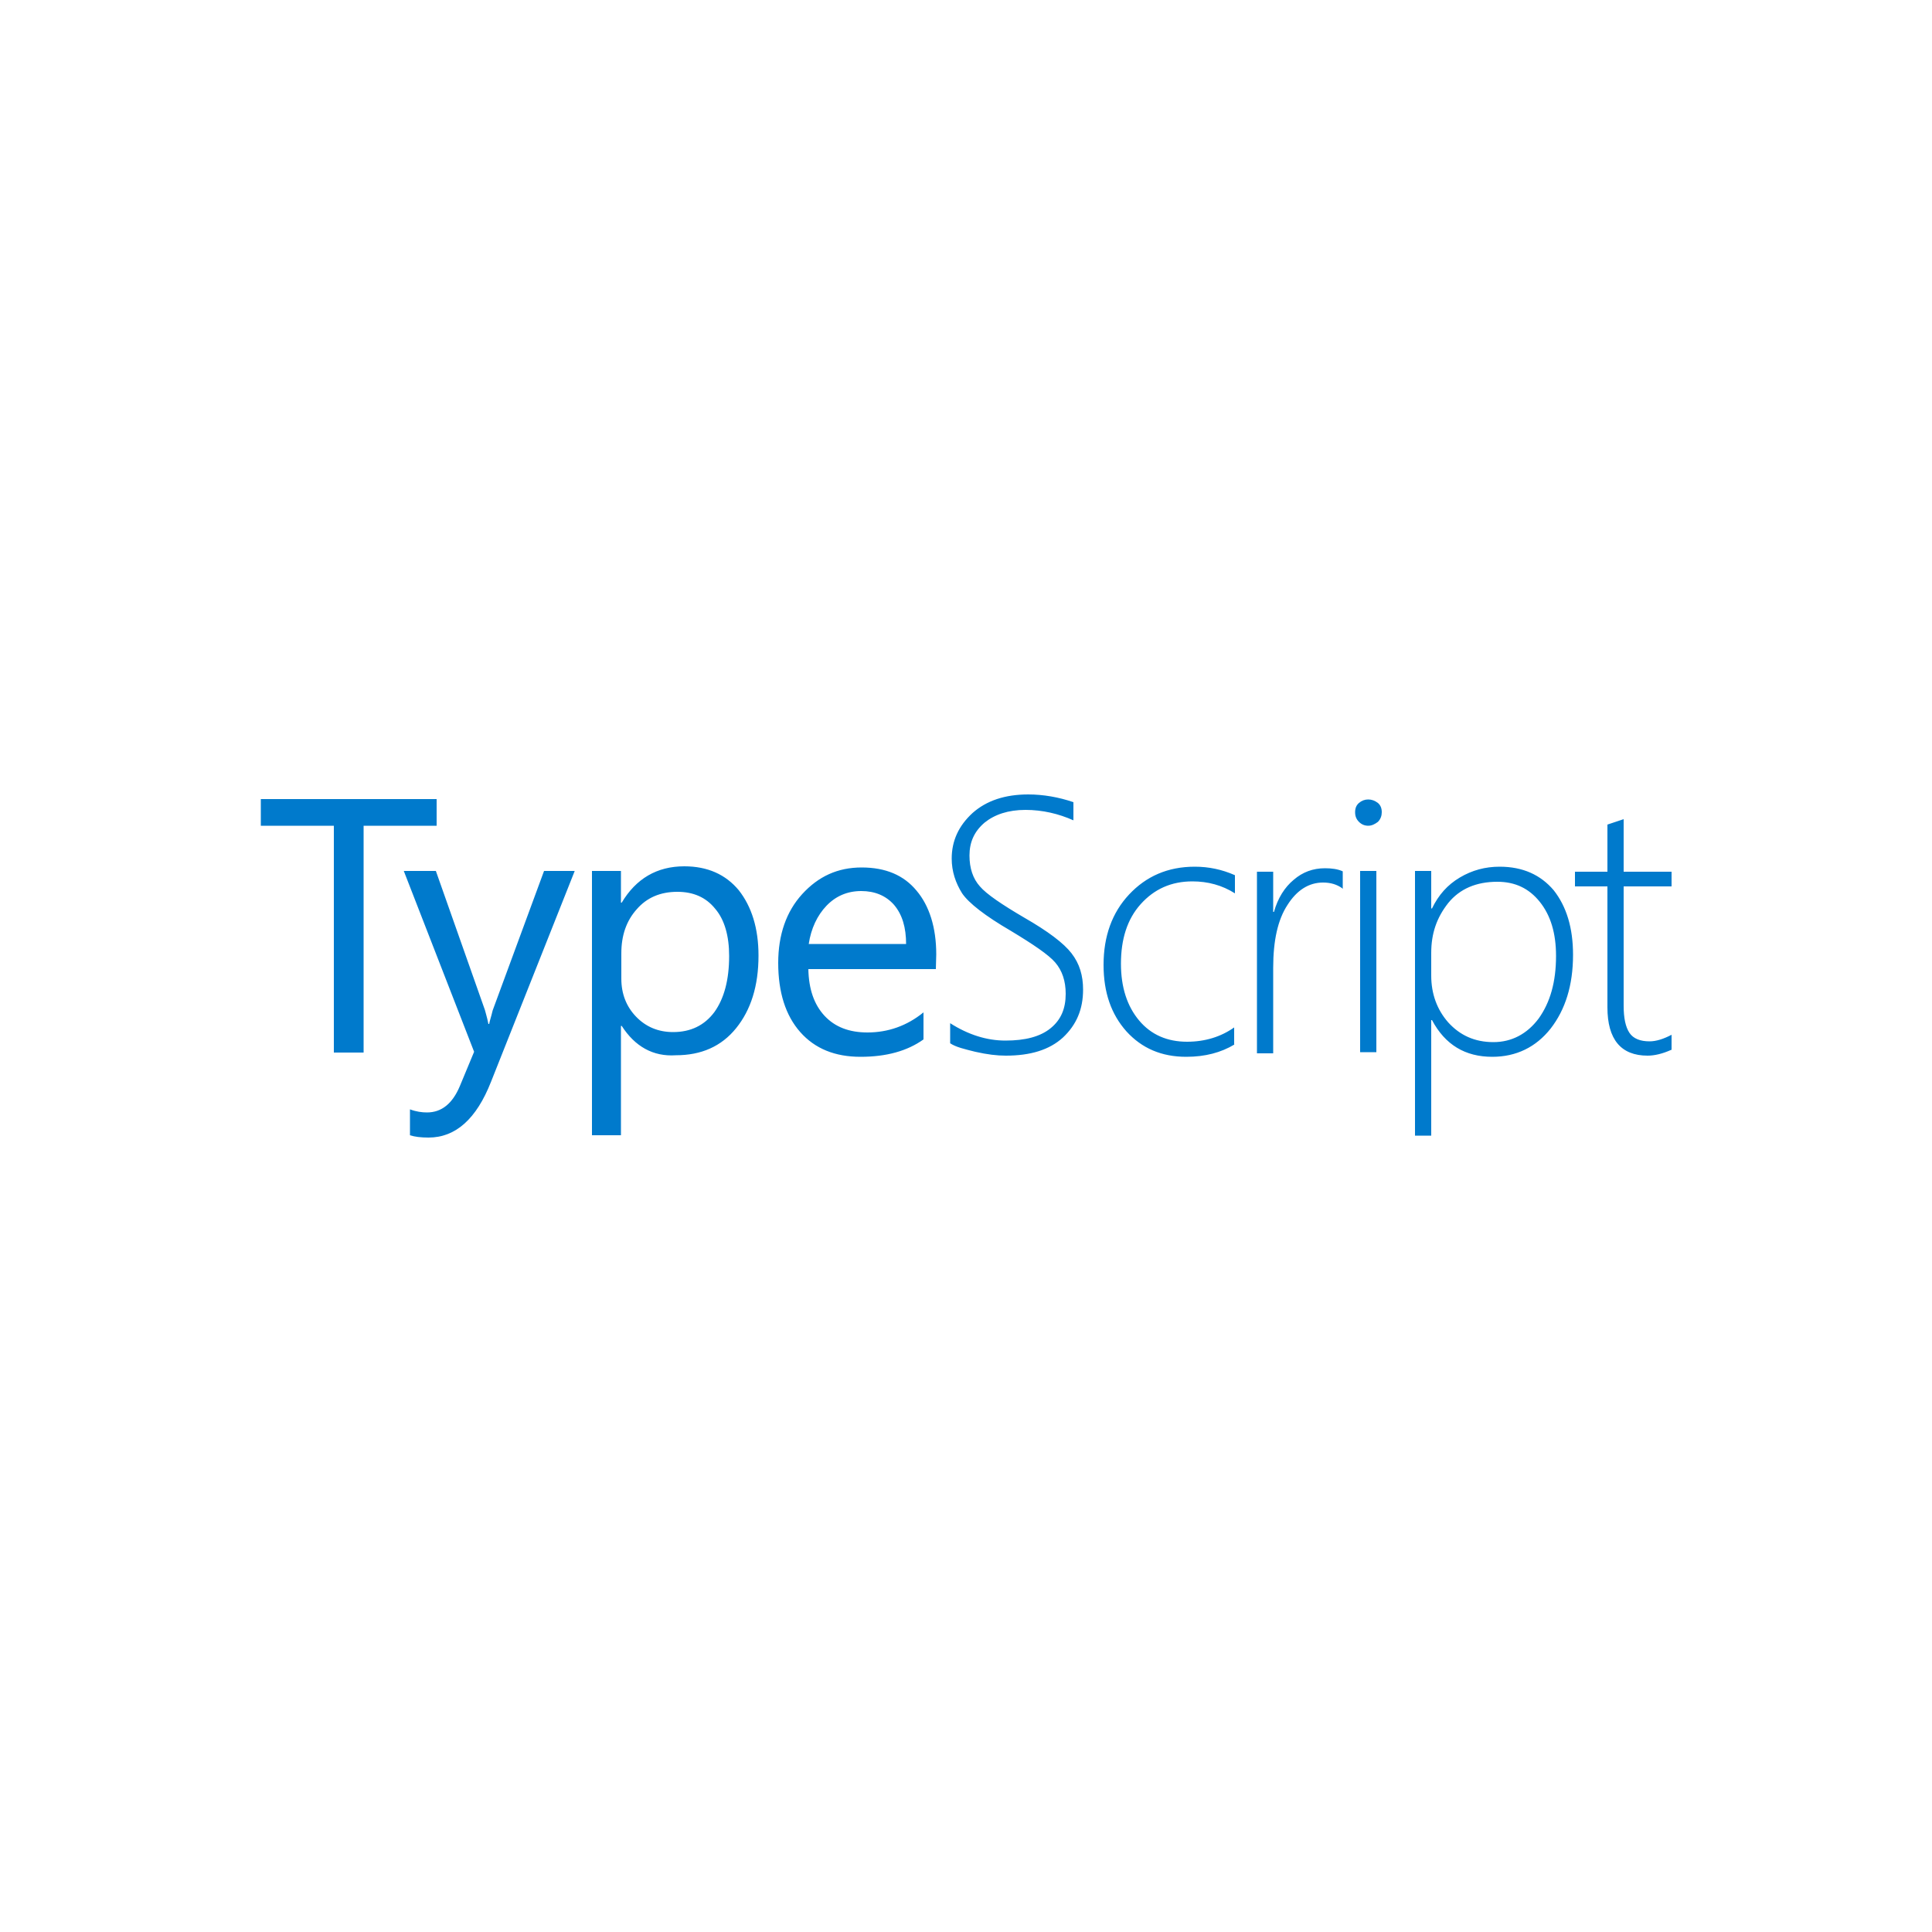 <?xml version="1.0" encoding="utf-8"?>
<!-- Generator: Adobe Illustrator 19.0.0, SVG Export Plug-In . SVG Version: 6.00 Build 0)  -->
<svg version="1.1" id="Layer_1" xmlns="http://www.w3.org/2000/svg" xmlns:xlink="http://www.w3.org/1999/xlink" x="0px" y="0px"
	 viewBox="0 0 500 500" style="enable-background:new 0 0 500 500;" xml:space="preserve">
<style type="text/css">
	.st0{fill:#007ACC;}
</style>
<g id="XMLID_1_">
	<path id="XMLID_2_" class="st0" d="M113,213.7H94.1v58.7h-7.7v-58.7H67.5v-6.9H113V213.7z M148.7,225.5l-21.6,54.4
		c-3.8,9.7-9.2,14.5-16.2,14.5c-2,0-3.6-0.2-4.8-0.6v-6.7c1.6,0.6,3.1,0.8,4.4,0.8c3.8,0,6.6-2.3,8.5-6.8l3.7-8.9l-18.2-46.8h8.3
		l12.7,36c0.1,0.5,0.5,1.6,0.9,3.6h0.2c0.1-0.7,0.5-1.8,0.9-3.5l13.3-36.1H148.7z M160.9,265.5h-0.2v28.3h-7.5v-68.4h7.5v8.2h0.2
		c3.7-6.2,9.1-9.4,16.2-9.4c6,0,10.7,2.1,14.1,6.2c3.3,4.2,5.1,9.8,5.1,16.9c0,7.9-2,14.1-5.8,18.8c-3.8,4.7-9,7-15.6,7
		C169,273.5,164.3,270.8,160.9,265.5z M160.8,246.7v6.6c0,3.9,1.3,7.2,3.8,9.8s5.7,4,9.6,4c4.5,0,8.1-1.7,10.7-5.2
		c2.5-3.5,3.8-8.3,3.8-14.5c0-5.2-1.2-9.4-3.6-12.2c-2.4-3-5.7-4.4-9.8-4.4c-4.4,0-7.9,1.5-10.5,4.5
		C162.1,238.3,160.8,242.1,160.8,246.7z M242.2,250.8h-33c0.1,5.2,1.5,9.2,4.2,12.1c2.7,2.9,6.4,4.3,11.1,4.3
		c5.3,0,10.2-1.7,14.5-5.2v7c-4.2,3-9.6,4.5-16.3,4.5c-6.6,0-11.8-2.1-15.6-6.4c-3.8-4.3-5.7-10.3-5.7-17.9c0-7.3,2.1-13.3,6.2-17.8
		c4.2-4.6,9.2-6.9,15.4-6.9s10.9,2,14.2,6c3.3,3.9,5.1,9.5,5.1,16.5L242.2,250.8z M234.5,244.4c0-4.4-1-7.7-3.1-10.2
		c-2.1-2.4-5-3.6-8.5-3.6c-3.6,0-6.6,1.3-9,3.8c-2.4,2.5-4,5.9-4.6,9.9H234.5z M245.9,270v-5.2c4.7,3,9.5,4.5,14.3,4.5
		c5.1,0,9-1,11.7-3.2c2.7-2.2,3.9-5.1,3.9-8.9c0-3.3-0.9-6-2.7-8.1c-1.7-2-5.7-4.7-11.5-8.2c-6.7-3.9-10.9-7.2-12.6-9.7
		c-1.7-2.7-2.7-5.7-2.7-9c0-4.6,1.8-8.5,5.4-11.8c3.6-3.2,8.4-4.8,14.4-4.8c3.9,0,7.9,0.7,11.7,2v4.7c-3.8-1.7-8-2.7-12.4-2.7
		c-4.5,0-8,1.2-10.6,3.3c-2.7,2.3-3.9,5.1-3.9,8.5c0,3.3,0.9,6,2.7,8c1.7,2,5.7,4.7,11.5,8.1c6.1,3.5,10.2,6.6,12.2,9.2
		c2.1,2.7,3,5.8,3,9.4c0,5.1-1.7,9.1-5.2,12.4c-3.5,3.2-8.4,4.7-14.8,4.7c-2.3,0-4.8-0.3-7.9-1C249.6,271.5,247.4,271,245.9,270z
		 M319.5,270.3c-3.5,2.1-7.6,3.2-12.5,3.2c-6.4,0-11.5-2.2-15.5-6.6c-3.9-4.4-5.9-10-5.9-17.2c0-7.4,2.2-13.5,6.6-18.2
		c4.4-4.7,10-7.2,17-7.2c3.6,0,7,0.7,10.4,2.2v4.7c-3.3-2.1-7-3.1-11-3.1c-5.5,0-9.9,2-13.4,5.9c-3.5,3.9-5.1,9.1-5.1,15.4
		c0,6.1,1.6,11,4.7,14.7c3.1,3.7,7.3,5.5,12.4,5.5c4.7,0,8.8-1.3,12.2-3.7V270.3z M347.4,229.9c-1.4-1-3-1.5-5-1.5
		c-3.7,0-6.8,2-9.2,5.8c-2.5,3.8-3.7,9.2-3.7,16.3v22.1h-4.2v-47h4.2v10.4h0.2c1-3.6,2.8-6.4,5.1-8.3c2.3-2,5-3,8.1-3
		c1.7,0,3.3,0.2,4.6,0.8v4.5H347.4z M354.1,213.7c-0.9,0-1.7-0.3-2.4-1c-0.7-0.7-1-1.5-1-2.5s0.3-1.8,1-2.4c0.7-0.6,1.5-0.9,2.4-0.9
		c0.9,0,1.7,0.3,2.5,0.9c0.7,0.6,1,1.4,1,2.4c0,0.9-0.3,1.8-1,2.5C355.8,213.3,355,213.7,354.1,213.7z M352,272.3v-46.9h4.2v46.9
		H352z M370.6,264h-0.2v29.9h-4.2v-68.5h4.2v9.7h0.2c1.7-3.5,4-6.1,7.2-8s6.6-2.8,10.3-2.8c6,0,10.6,2.1,14,6.1
		c3.3,4.2,5,9.7,5,16.7c0,7.9-2,14.2-5.8,19.1c-3.8,4.8-8.9,7.3-15.1,7.3C379.2,273.5,374,270.4,370.6,264z M370.4,246.6v5.9
		c0,4.7,1.5,8.8,4.4,12.1c3,3.3,6.8,5.1,11.7,5.1c4.7,0,8.7-2.1,11.7-6.1c3-4.2,4.5-9.5,4.5-16.2c0-5.9-1.4-10.5-4.2-14
		s-6.4-5.2-11-5.2c-5.4,0-9.7,1.8-12.7,5.5C371.8,237.5,370.4,241.6,370.4,246.6z M432.5,271.7c-2.2,1-4.3,1.5-6.1,1.5
		c-6.9,0-10.4-4.2-10.4-12.5v-31.3h-8.4v-3.8h8.4v-12.2l2.1-0.7l2.1-0.7v13.6h12.4v3.8h-12.4v30.9c0,3.2,0.5,5.5,1.5,7
		c1,1.5,2.8,2.2,5.2,2.2c1.7,0,3.6-0.6,5.7-1.7V271.7z"/>
</g>
</svg>
